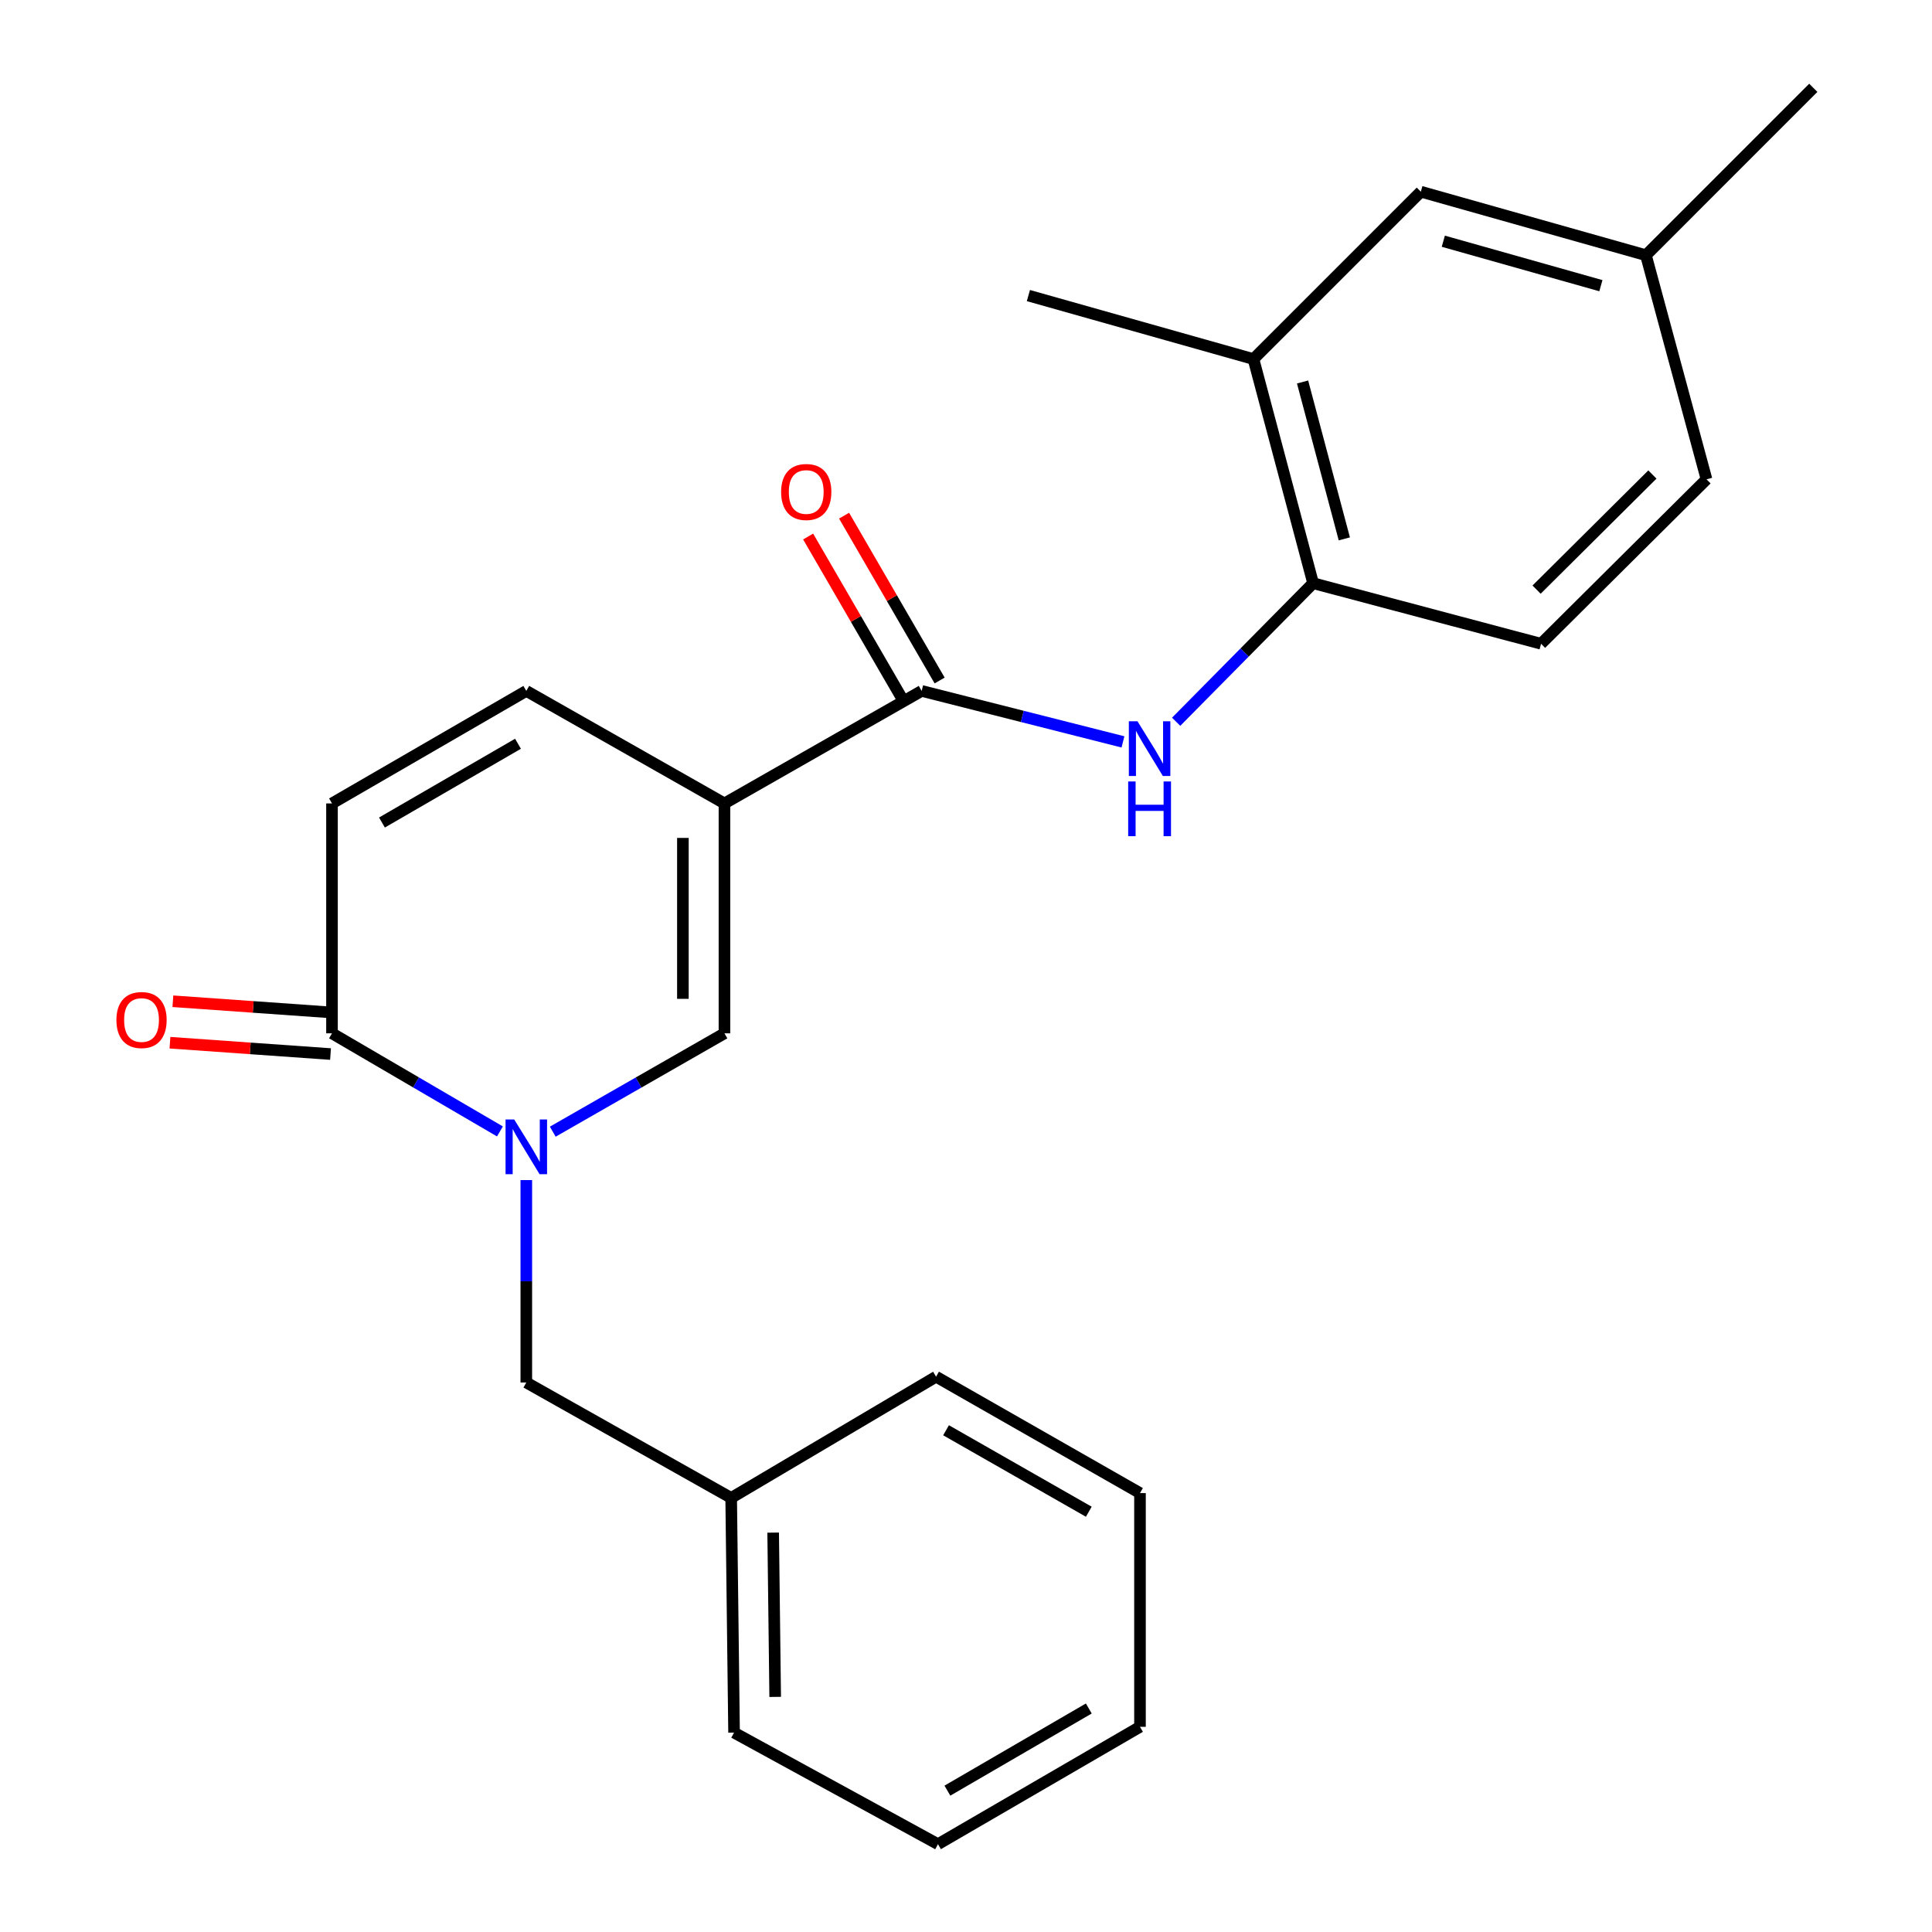 <?xml version='1.0' encoding='iso-8859-1'?>
<svg version='1.1' baseProfile='full'
              xmlns='http://www.w3.org/2000/svg'
                      xmlns:rdkit='http://www.rdkit.org/xml'
                      xmlns:xlink='http://www.w3.org/1999/xlink'
                  xml:space='preserve'
width='1000px' height='1000px' viewBox='0 0 1000 1000'>
<!-- END OF HEADER -->
<rect style='opacity:1.0;fill:#FFFFFF;stroke:none' width='1000' height='1000' x='0' y='0'> </rect>
<path class='bond-1' d='M 374.977,415.855 L 374.977,534.848' style='fill:none;fill-rule:evenodd;stroke:#000000;stroke-width:6px;stroke-linecap:butt;stroke-linejoin:miter;stroke-opacity:1' />
<path class='bond-1' d='M 353.466,433.704 L 353.466,516.999' style='fill:none;fill-rule:evenodd;stroke:#000000;stroke-width:6px;stroke-linecap:butt;stroke-linejoin:miter;stroke-opacity:1' />
<path class='bond-2' d='M 374.977,415.855 L 477.048,357.619' style='fill:none;fill-rule:evenodd;stroke:#000000;stroke-width:6px;stroke-linecap:butt;stroke-linejoin:miter;stroke-opacity:1' />
<path class='bond-5' d='M 374.977,415.855 L 272.416,357.619' style='fill:none;fill-rule:evenodd;stroke:#000000;stroke-width:6px;stroke-linecap:butt;stroke-linejoin:miter;stroke-opacity:1' />
<path class='bond-0' d='M 286.111,585.753 L 330.544,560.301' style='fill:none;fill-rule:evenodd;stroke:#0000FF;stroke-width:6px;stroke-linecap:butt;stroke-linejoin:miter;stroke-opacity:1' />
<path class='bond-0' d='M 330.544,560.301 L 374.977,534.848' style='fill:none;fill-rule:evenodd;stroke:#000000;stroke-width:6px;stroke-linecap:butt;stroke-linejoin:miter;stroke-opacity:1' />
<path class='bond-9' d='M 272.416,610.808 L 272.416,663.193' style='fill:none;fill-rule:evenodd;stroke:#0000FF;stroke-width:6px;stroke-linecap:butt;stroke-linejoin:miter;stroke-opacity:1' />
<path class='bond-9' d='M 272.416,663.193 L 272.416,715.579' style='fill:none;fill-rule:evenodd;stroke:#000000;stroke-width:6px;stroke-linecap:butt;stroke-linejoin:miter;stroke-opacity:1' />
<path class='bond-24' d='M 258.764,585.624 L 215.301,560.236' style='fill:none;fill-rule:evenodd;stroke:#0000FF;stroke-width:6px;stroke-linecap:butt;stroke-linejoin:miter;stroke-opacity:1' />
<path class='bond-24' d='M 215.301,560.236 L 171.839,534.848' style='fill:none;fill-rule:evenodd;stroke:#000000;stroke-width:6px;stroke-linecap:butt;stroke-linejoin:miter;stroke-opacity:1' />
<path class='bond-4' d='M 477.048,357.619 L 529.146,370.812' style='fill:none;fill-rule:evenodd;stroke:#000000;stroke-width:6px;stroke-linecap:butt;stroke-linejoin:miter;stroke-opacity:1' />
<path class='bond-4' d='M 529.146,370.812 L 581.243,384.006' style='fill:none;fill-rule:evenodd;stroke:#0000FF;stroke-width:6px;stroke-linecap:butt;stroke-linejoin:miter;stroke-opacity:1' />
<path class='bond-10' d='M 486.353,352.225 L 461.624,309.568' style='fill:none;fill-rule:evenodd;stroke:#000000;stroke-width:6px;stroke-linecap:butt;stroke-linejoin:miter;stroke-opacity:1' />
<path class='bond-10' d='M 461.624,309.568 L 436.895,266.912' style='fill:none;fill-rule:evenodd;stroke:#FF0000;stroke-width:6px;stroke-linecap:butt;stroke-linejoin:miter;stroke-opacity:1' />
<path class='bond-10' d='M 467.743,363.014 L 443.014,320.357' style='fill:none;fill-rule:evenodd;stroke:#000000;stroke-width:6px;stroke-linecap:butt;stroke-linejoin:miter;stroke-opacity:1' />
<path class='bond-10' d='M 443.014,320.357 L 418.285,277.7' style='fill:none;fill-rule:evenodd;stroke:#FF0000;stroke-width:6px;stroke-linecap:butt;stroke-linejoin:miter;stroke-opacity:1' />
<path class='bond-3' d='M 171.839,534.848 L 171.839,415.855' style='fill:none;fill-rule:evenodd;stroke:#000000;stroke-width:6px;stroke-linecap:butt;stroke-linejoin:miter;stroke-opacity:1' />
<path class='bond-11' d='M 172.597,524.119 L 131.042,521.182' style='fill:none;fill-rule:evenodd;stroke:#000000;stroke-width:6px;stroke-linecap:butt;stroke-linejoin:miter;stroke-opacity:1' />
<path class='bond-11' d='M 131.042,521.182 L 89.486,518.246' style='fill:none;fill-rule:evenodd;stroke:#FF0000;stroke-width:6px;stroke-linecap:butt;stroke-linejoin:miter;stroke-opacity:1' />
<path class='bond-11' d='M 171.081,545.577 L 129.525,542.64' style='fill:none;fill-rule:evenodd;stroke:#000000;stroke-width:6px;stroke-linecap:butt;stroke-linejoin:miter;stroke-opacity:1' />
<path class='bond-11' d='M 129.525,542.64 L 87.97,539.703' style='fill:none;fill-rule:evenodd;stroke:#FF0000;stroke-width:6px;stroke-linecap:butt;stroke-linejoin:miter;stroke-opacity:1' />
<path class='bond-7' d='M 608.776,373.583 L 644.218,337.72' style='fill:none;fill-rule:evenodd;stroke:#0000FF;stroke-width:6px;stroke-linecap:butt;stroke-linejoin:miter;stroke-opacity:1' />
<path class='bond-7' d='M 644.218,337.72 L 679.661,301.857' style='fill:none;fill-rule:evenodd;stroke:#000000;stroke-width:6px;stroke-linecap:butt;stroke-linejoin:miter;stroke-opacity:1' />
<path class='bond-6' d='M 272.416,357.619 L 171.839,415.855' style='fill:none;fill-rule:evenodd;stroke:#000000;stroke-width:6px;stroke-linecap:butt;stroke-linejoin:miter;stroke-opacity:1' />
<path class='bond-6' d='M 268.108,384.97 L 197.704,425.736' style='fill:none;fill-rule:evenodd;stroke:#000000;stroke-width:6px;stroke-linecap:butt;stroke-linejoin:miter;stroke-opacity:1' />
<path class='bond-8' d='M 679.661,301.857 L 648.792,185.852' style='fill:none;fill-rule:evenodd;stroke:#000000;stroke-width:6px;stroke-linecap:butt;stroke-linejoin:miter;stroke-opacity:1' />
<path class='bond-8' d='M 695.818,278.925 L 674.21,197.721' style='fill:none;fill-rule:evenodd;stroke:#000000;stroke-width:6px;stroke-linecap:butt;stroke-linejoin:miter;stroke-opacity:1' />
<path class='bond-13' d='M 679.661,301.857 L 797.65,333.216' style='fill:none;fill-rule:evenodd;stroke:#000000;stroke-width:6px;stroke-linecap:butt;stroke-linejoin:miter;stroke-opacity:1' />
<path class='bond-12' d='M 648.792,185.852 L 735.423,99.221' style='fill:none;fill-rule:evenodd;stroke:#000000;stroke-width:6px;stroke-linecap:butt;stroke-linejoin:miter;stroke-opacity:1' />
<path class='bond-17' d='M 648.792,185.852 L 532.296,152.987' style='fill:none;fill-rule:evenodd;stroke:#000000;stroke-width:6px;stroke-linecap:butt;stroke-linejoin:miter;stroke-opacity:1' />
<path class='bond-15' d='M 272.416,715.579 L 378.455,775.321' style='fill:none;fill-rule:evenodd;stroke:#000000;stroke-width:6px;stroke-linecap:butt;stroke-linejoin:miter;stroke-opacity:1' />
<path class='bond-25' d='M 735.423,99.221 L 851.93,132.097' style='fill:none;fill-rule:evenodd;stroke:#000000;stroke-width:6px;stroke-linecap:butt;stroke-linejoin:miter;stroke-opacity:1' />
<path class='bond-25' d='M 747.057,124.855 L 828.612,147.869' style='fill:none;fill-rule:evenodd;stroke:#000000;stroke-width:6px;stroke-linecap:butt;stroke-linejoin:miter;stroke-opacity:1' />
<path class='bond-16' d='M 797.65,333.216 L 883.289,248.091' style='fill:none;fill-rule:evenodd;stroke:#000000;stroke-width:6px;stroke-linecap:butt;stroke-linejoin:miter;stroke-opacity:1' />
<path class='bond-16' d='M 795.331,305.191 L 855.278,245.603' style='fill:none;fill-rule:evenodd;stroke:#000000;stroke-width:6px;stroke-linecap:butt;stroke-linejoin:miter;stroke-opacity:1' />
<path class='bond-14' d='M 851.93,132.097 L 883.289,248.091' style='fill:none;fill-rule:evenodd;stroke:#000000;stroke-width:6px;stroke-linecap:butt;stroke-linejoin:miter;stroke-opacity:1' />
<path class='bond-18' d='M 851.93,132.097 L 938.561,45.455' style='fill:none;fill-rule:evenodd;stroke:#000000;stroke-width:6px;stroke-linecap:butt;stroke-linejoin:miter;stroke-opacity:1' />
<path class='bond-19' d='M 378.455,775.321 L 379.949,896.8' style='fill:none;fill-rule:evenodd;stroke:#000000;stroke-width:6px;stroke-linecap:butt;stroke-linejoin:miter;stroke-opacity:1' />
<path class='bond-19' d='M 400.188,793.278 L 401.234,878.313' style='fill:none;fill-rule:evenodd;stroke:#000000;stroke-width:6px;stroke-linecap:butt;stroke-linejoin:miter;stroke-opacity:1' />
<path class='bond-20' d='M 378.455,775.321 L 484.505,712.579' style='fill:none;fill-rule:evenodd;stroke:#000000;stroke-width:6px;stroke-linecap:butt;stroke-linejoin:miter;stroke-opacity:1' />
<path class='bond-21' d='M 379.949,896.8 L 485.497,954.545' style='fill:none;fill-rule:evenodd;stroke:#000000;stroke-width:6px;stroke-linecap:butt;stroke-linejoin:miter;stroke-opacity:1' />
<path class='bond-22' d='M 484.505,712.579 L 590.054,772.823' style='fill:none;fill-rule:evenodd;stroke:#000000;stroke-width:6px;stroke-linecap:butt;stroke-linejoin:miter;stroke-opacity:1' />
<path class='bond-22' d='M 489.674,740.298 L 563.559,782.469' style='fill:none;fill-rule:evenodd;stroke:#000000;stroke-width:6px;stroke-linecap:butt;stroke-linejoin:miter;stroke-opacity:1' />
<path class='bond-26' d='M 485.497,954.545 L 590.054,893.8' style='fill:none;fill-rule:evenodd;stroke:#000000;stroke-width:6px;stroke-linecap:butt;stroke-linejoin:miter;stroke-opacity:1' />
<path class='bond-26' d='M 490.375,926.834 L 563.564,884.312' style='fill:none;fill-rule:evenodd;stroke:#000000;stroke-width:6px;stroke-linecap:butt;stroke-linejoin:miter;stroke-opacity:1' />
<path class='bond-23' d='M 590.054,772.823 L 590.054,893.8' style='fill:none;fill-rule:evenodd;stroke:#000000;stroke-width:6px;stroke-linecap:butt;stroke-linejoin:miter;stroke-opacity:1' />
<path  class='atom-1' d='M 266.156 579.438
L 275.436 594.438
Q 276.356 595.918, 277.836 598.598
Q 279.316 601.278, 279.396 601.438
L 279.396 579.438
L 283.156 579.438
L 283.156 607.758
L 279.276 607.758
L 269.316 591.358
Q 268.156 589.438, 266.916 587.238
Q 265.716 585.038, 265.356 584.358
L 265.356 607.758
L 261.676 607.758
L 261.676 579.438
L 266.156 579.438
' fill='#0000FF'/>
<path  class='atom-5' d='M 588.766 373.336
L 598.046 388.336
Q 598.966 389.816, 600.446 392.496
Q 601.926 395.176, 602.006 395.336
L 602.006 373.336
L 605.766 373.336
L 605.766 401.656
L 601.886 401.656
L 591.926 385.256
Q 590.766 383.336, 589.526 381.136
Q 588.326 378.936, 587.966 378.256
L 587.966 401.656
L 584.286 401.656
L 584.286 373.336
L 588.766 373.336
' fill='#0000FF'/>
<path  class='atom-5' d='M 583.946 404.488
L 587.786 404.488
L 587.786 416.528
L 602.266 416.528
L 602.266 404.488
L 606.106 404.488
L 606.106 432.808
L 602.266 432.808
L 602.266 419.728
L 587.786 419.728
L 587.786 432.808
L 583.946 432.808
L 583.946 404.488
' fill='#0000FF'/>
<path  class='atom-11' d='M 404.306 254.648
Q 404.306 247.848, 407.666 244.048
Q 411.026 240.248, 417.306 240.248
Q 423.586 240.248, 426.946 244.048
Q 430.306 247.848, 430.306 254.648
Q 430.306 261.528, 426.906 265.448
Q 423.506 269.328, 417.306 269.328
Q 411.066 269.328, 407.666 265.448
Q 404.306 261.568, 404.306 254.648
M 417.306 266.128
Q 421.626 266.128, 423.946 263.248
Q 426.306 260.328, 426.306 254.648
Q 426.306 249.088, 423.946 246.288
Q 421.626 243.448, 417.306 243.448
Q 412.986 243.448, 410.626 246.248
Q 408.306 249.048, 408.306 254.648
Q 408.306 260.368, 410.626 263.248
Q 412.986 266.128, 417.306 266.128
' fill='#FF0000'/>
<path  class='atom-12' d='M 60.257 527.961
Q 60.257 521.161, 63.617 517.361
Q 66.977 513.561, 73.257 513.561
Q 79.537 513.561, 82.897 517.361
Q 86.257 521.161, 86.257 527.961
Q 86.257 534.841, 82.857 538.761
Q 79.457 542.641, 73.257 542.641
Q 67.017 542.641, 63.617 538.761
Q 60.257 534.881, 60.257 527.961
M 73.257 539.441
Q 77.577 539.441, 79.897 536.561
Q 82.257 533.641, 82.257 527.961
Q 82.257 522.401, 79.897 519.601
Q 77.577 516.761, 73.257 516.761
Q 68.937 516.761, 66.577 519.561
Q 64.257 522.361, 64.257 527.961
Q 64.257 533.681, 66.577 536.561
Q 68.937 539.441, 73.257 539.441
' fill='#FF0000'/>
</svg>
